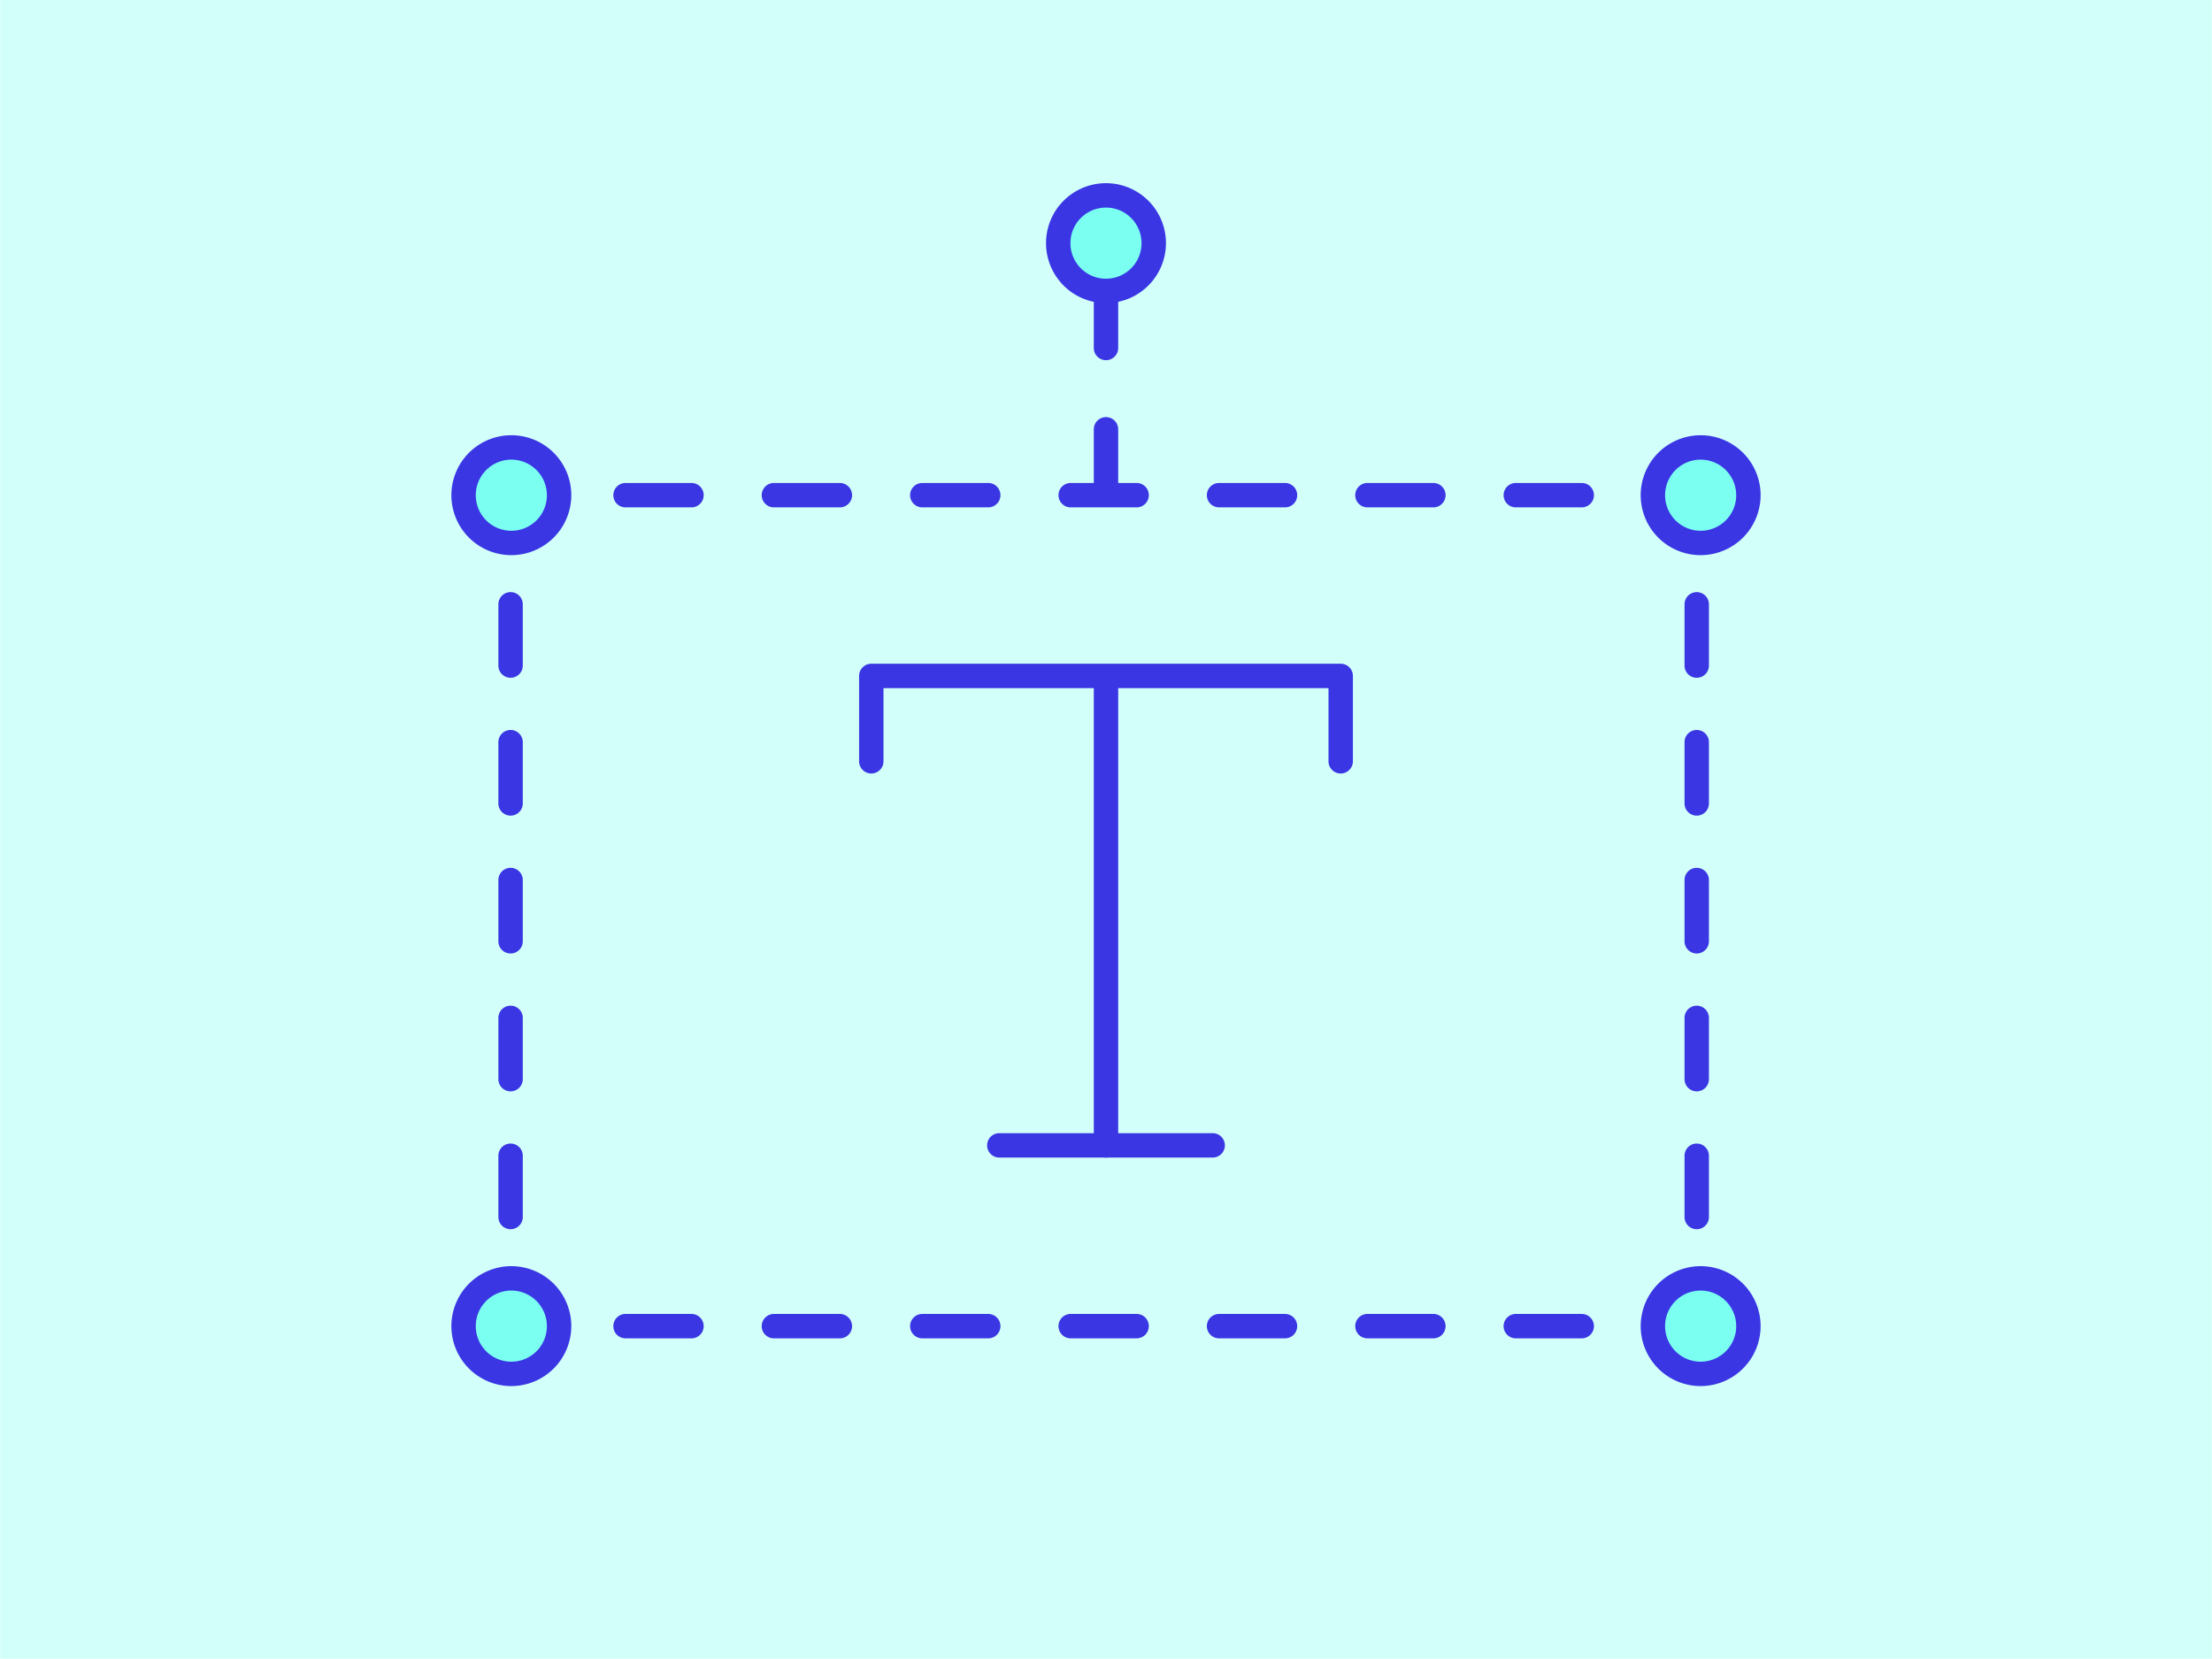<svg xmlns="http://www.w3.org/2000/svg" width="3.778in" height="2.833in" viewBox="0 0 272 204"><defs><style>.a{fill:#d2fffa;}.b{fill:#3a36e4;}.c{fill:#7bfff0;}</style></defs><rect class="a" width="272" height="204"/><path class="b" d="M208.652,164.6h-4a1.5,1.5,0,0,1,0-3h2.5v-2.5a1.5,1.5,0,0,1,3,0v4A1.5,1.5,0,0,1,208.652,164.6Z"/><path class="b" d="M194.514,164.6H186.4a1.5,1.5,0,0,1,0-3h8.111a1.5,1.5,0,0,1,0,3Zm-18.249,0h-8.111a1.5,1.5,0,0,1,0-3h8.111a1.5,1.5,0,0,1,0,3Zm-18.249,0h-8.111a1.5,1.5,0,0,1,0-3h8.111a1.5,1.5,0,0,1,0,3Zm-18.249,0h-8.111a1.5,1.5,0,0,1,0-3h8.111a1.5,1.5,0,0,1,0,3Zm-18.249,0h-8.111a1.5,1.5,0,0,1,0-3h8.111a1.5,1.5,0,0,1,0,3Zm-18.249,0H95.158a1.5,1.5,0,1,1,0-3h8.111a1.5,1.5,0,0,1,0,3Zm-18.249,0H76.909a1.5,1.5,0,0,1,0-3H85.02a1.5,1.5,0,1,1,0,3Z"/><path class="b" d="M66.771,164.6h-4a1.5,1.5,0,0,1-1.5-1.5v-4a1.5,1.5,0,0,1,3,0v2.5h2.5a1.5,1.5,0,0,1,0,3Z"/><path class="b" d="M62.771,151.177a1.5,1.5,0,0,1-1.5-1.5v-7.535a1.5,1.5,0,0,1,3,0v7.535A1.5,1.5,0,0,1,62.771,151.177Zm0-16.955a1.5,1.5,0,0,1-1.5-1.5v-7.535a1.5,1.5,0,0,1,3,0v7.535A1.5,1.5,0,0,1,62.771,134.222Zm0-16.954a1.5,1.5,0,0,1-1.5-1.5v-7.536a1.5,1.5,0,0,1,3,0v7.536A1.5,1.5,0,0,1,62.771,117.268Zm0-16.956a1.5,1.5,0,0,1-1.5-1.5V91.277a1.5,1.5,0,0,1,3,0v7.535A1.5,1.5,0,0,1,62.771,100.312Zm0-16.954a1.5,1.5,0,0,1-1.5-1.5V74.322a1.5,1.5,0,0,1,3,0v7.536A1.5,1.5,0,0,1,62.771,83.358Z"/><path class="b" d="M62.771,66.4a1.5,1.5,0,0,1-1.5-1.5v-4a1.5,1.5,0,0,1,1.5-1.5h4a1.5,1.5,0,0,1,0,3h-2.5v2.5A1.5,1.5,0,0,1,62.771,66.4Z"/><path class="b" d="M194.514,62.4H186.4a1.5,1.5,0,0,1,0-3h8.111a1.5,1.5,0,0,1,0,3Zm-18.249,0h-8.111a1.5,1.5,0,0,1,0-3h8.111a1.5,1.5,0,0,1,0,3Zm-18.249,0h-8.111a1.5,1.5,0,0,1,0-3h8.111a1.5,1.5,0,0,1,0,3Zm-18.249,0h-8.111a1.5,1.5,0,0,1,0-3h8.111a1.5,1.5,0,0,1,0,3Zm-18.249,0h-8.111a1.5,1.5,0,0,1,0-3h8.111a1.5,1.5,0,0,1,0,3Zm-18.249,0H95.158a1.5,1.5,0,0,1,0-3h8.111a1.5,1.5,0,0,1,0,3Zm-18.249,0H76.909a1.5,1.5,0,0,1,0-3H85.02a1.5,1.5,0,0,1,0,3Z"/><path class="b" d="M208.652,66.4a1.5,1.5,0,0,1-1.5-1.5V62.4h-2.5a1.5,1.5,0,0,1,0-3h4a1.5,1.5,0,0,1,1.5,1.5v4A1.5,1.5,0,0,1,208.652,66.4Z"/><path class="b" d="M208.652,151.178a1.5,1.5,0,0,1-1.5-1.5v-7.536a1.5,1.5,0,0,1,3,0v7.536A1.5,1.5,0,0,1,208.652,151.178Zm0-16.955a1.5,1.5,0,0,1-1.5-1.5v-7.535a1.5,1.5,0,1,1,3,0v7.535A1.5,1.5,0,0,1,208.652,134.223Zm0-16.955a1.5,1.5,0,0,1-1.5-1.5v-7.536a1.5,1.5,0,0,1,3,0v7.536A1.5,1.5,0,0,1,208.652,117.268Zm0-16.955a1.5,1.5,0,0,1-1.5-1.5V91.278a1.5,1.5,0,0,1,3,0v7.535A1.5,1.5,0,0,1,208.652,100.313Zm0-16.955a1.5,1.5,0,0,1-1.5-1.5V74.323a1.5,1.5,0,1,1,3,0v7.535A1.5,1.5,0,0,1,208.652,83.358Z"/><circle class="c" cx="62.865" cy="60.904" r="5.873"/><path class="b" d="M62.865,68.277A7.374,7.374,0,1,1,70.238,60.9,7.382,7.382,0,0,1,62.865,68.277Zm0-11.747A4.374,4.374,0,1,0,67.238,60.9,4.378,4.378,0,0,0,62.865,56.53Z"/><circle class="c" cx="209.135" cy="60.904" r="5.873"/><path class="b" d="M209.135,68.277a7.374,7.374,0,1,1,7.373-7.374A7.381,7.381,0,0,1,209.135,68.277Zm0-11.747a4.374,4.374,0,1,0,4.373,4.373A4.378,4.378,0,0,0,209.135,56.53Z"/><circle class="c" cx="209.135" cy="163.096" r="5.873"/><path class="b" d="M209.135,170.47a7.374,7.374,0,1,1,7.373-7.373A7.381,7.381,0,0,1,209.135,170.47Zm0-11.747a4.374,4.374,0,1,0,4.373,4.374A4.379,4.379,0,0,0,209.135,158.723Z"/><circle class="c" cx="62.865" cy="163.096" r="5.873"/><path class="b" d="M62.865,170.47a7.374,7.374,0,1,1,7.373-7.373A7.382,7.382,0,0,1,62.865,170.47Zm0-11.747a4.374,4.374,0,1,0,4.373,4.374A4.379,4.379,0,0,0,62.865,158.723Z"/><path class="b" d="M136,142.366a1.5,1.5,0,0,1-1.5-1.5V84.38a1.5,1.5,0,0,1,3,0v56.486A1.5,1.5,0,0,1,136,142.366Z"/><path class="b" d="M149.121,142.366H122.879a1.5,1.5,0,1,1,0-3h26.242a1.5,1.5,0,0,1,0,3Z"/><path class="b" d="M164.866,95.131a1.5,1.5,0,0,1-1.5-1.5v-9H108.634v9a1.5,1.5,0,0,1-3,0v-10.5a1.5,1.5,0,0,1,1.5-1.5h57.732a1.5,1.5,0,0,1,1.5,1.5v10.5A1.5,1.5,0,0,1,164.866,95.131Z"/><path class="b" d="M136,62.3a1.5,1.5,0,0,1-1.5-1.5v-8a1.5,1.5,0,0,1,3,0v8A1.5,1.5,0,0,1,136,62.3Zm0-18a1.5,1.5,0,0,1-1.5-1.5v-8a1.5,1.5,0,0,1,3,0v8A1.5,1.5,0,0,1,136,44.3Z"/><circle class="c" cx="136" cy="29.904" r="5.873"/><path class="b" d="M136,37.277a7.374,7.374,0,1,1,7.373-7.374A7.382,7.382,0,0,1,136,37.277Zm0-11.747a4.374,4.374,0,1,0,4.373,4.373A4.378,4.378,0,0,0,136,25.53Z"/></svg>